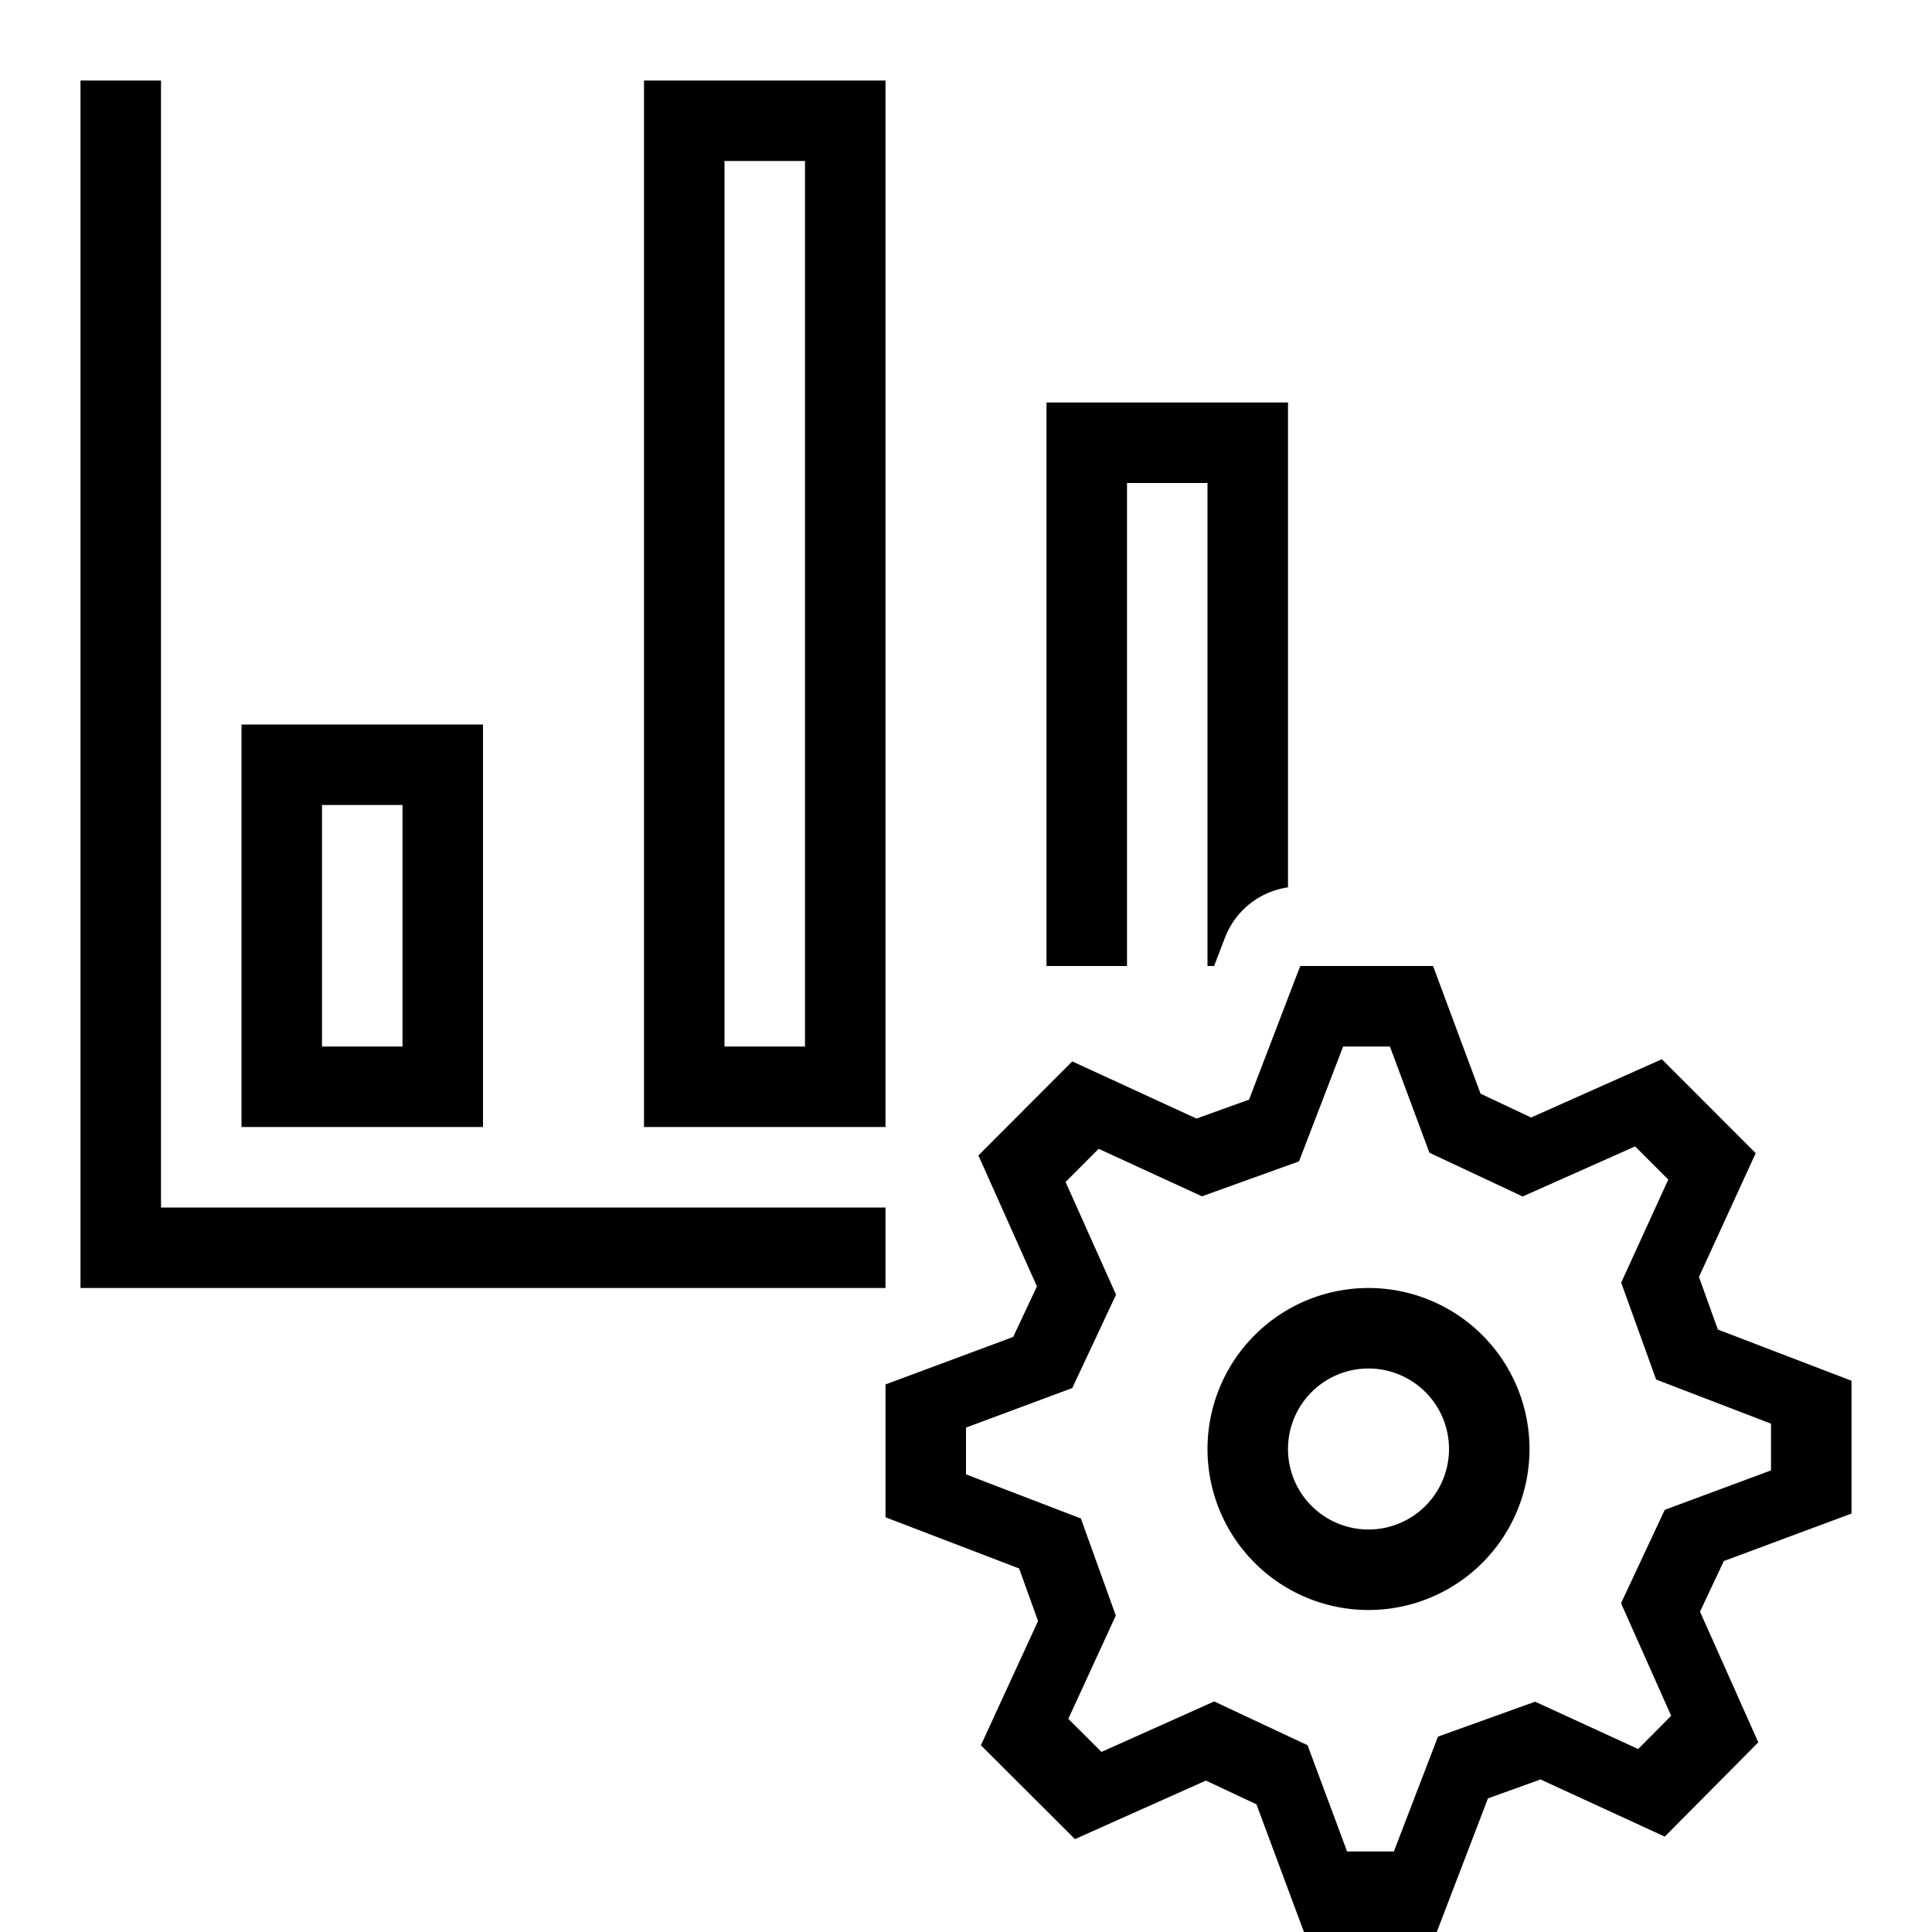 <svg xmlns="http://www.w3.org/2000/svg" viewBox="0 0 24 24"><path d="M8 1v13h3V1zm2 12H9V2h1zm4-1h-1V5h3v6.023a.99.99 0 0 0-.781.62l-.137.357H15V6h-1zM6 9H3v5h3zm-1 4H4v-3h1zm6 2v1H1V1h1v14zm6 1a2 2 0 1 0 2 2 2 2 0 0 0-2-2zm0 3a1 1 0 1 1 1-1 1 1 0 0 1-1 1zm4.105-3.137l.705-1.538-1.166-1.167-1.624.724-.628-.296-.59-1.586h-1.65l-.636 1.66-.653.235-1.543-.71-1.166 1.168.727 1.627-.295.628-1.586.59v1.65l1.66.636.235.653-.71 1.543 1.168 1.166 1.627-.727.628.295.59 1.586h1.65l.636-1.66.653-.235 1.543.71 1.162-1.171-.724-1.624.296-.628 1.586-.59v-1.65l-1.66-.636zM22 18.266l-1.32.49-.543 1.16.623 1.398-.41.413-1.28-.588-1.207.434L17.315 23h-.581l-.491-1.32-1.16-.544-1.4.627-.412-.411.59-1.283-.434-1.206L12 18.315v-.581l1.32-.491.544-1.16-.627-1.4.411-.412 1.283.59 1.206-.434.548-1.427h.581l.491 1.32 1.158.543 1.397-.622.412.412-.585 1.28.434 1.204 1.427.548z"/><path fill="none" d="M0 0h24v24H0z"/></svg>